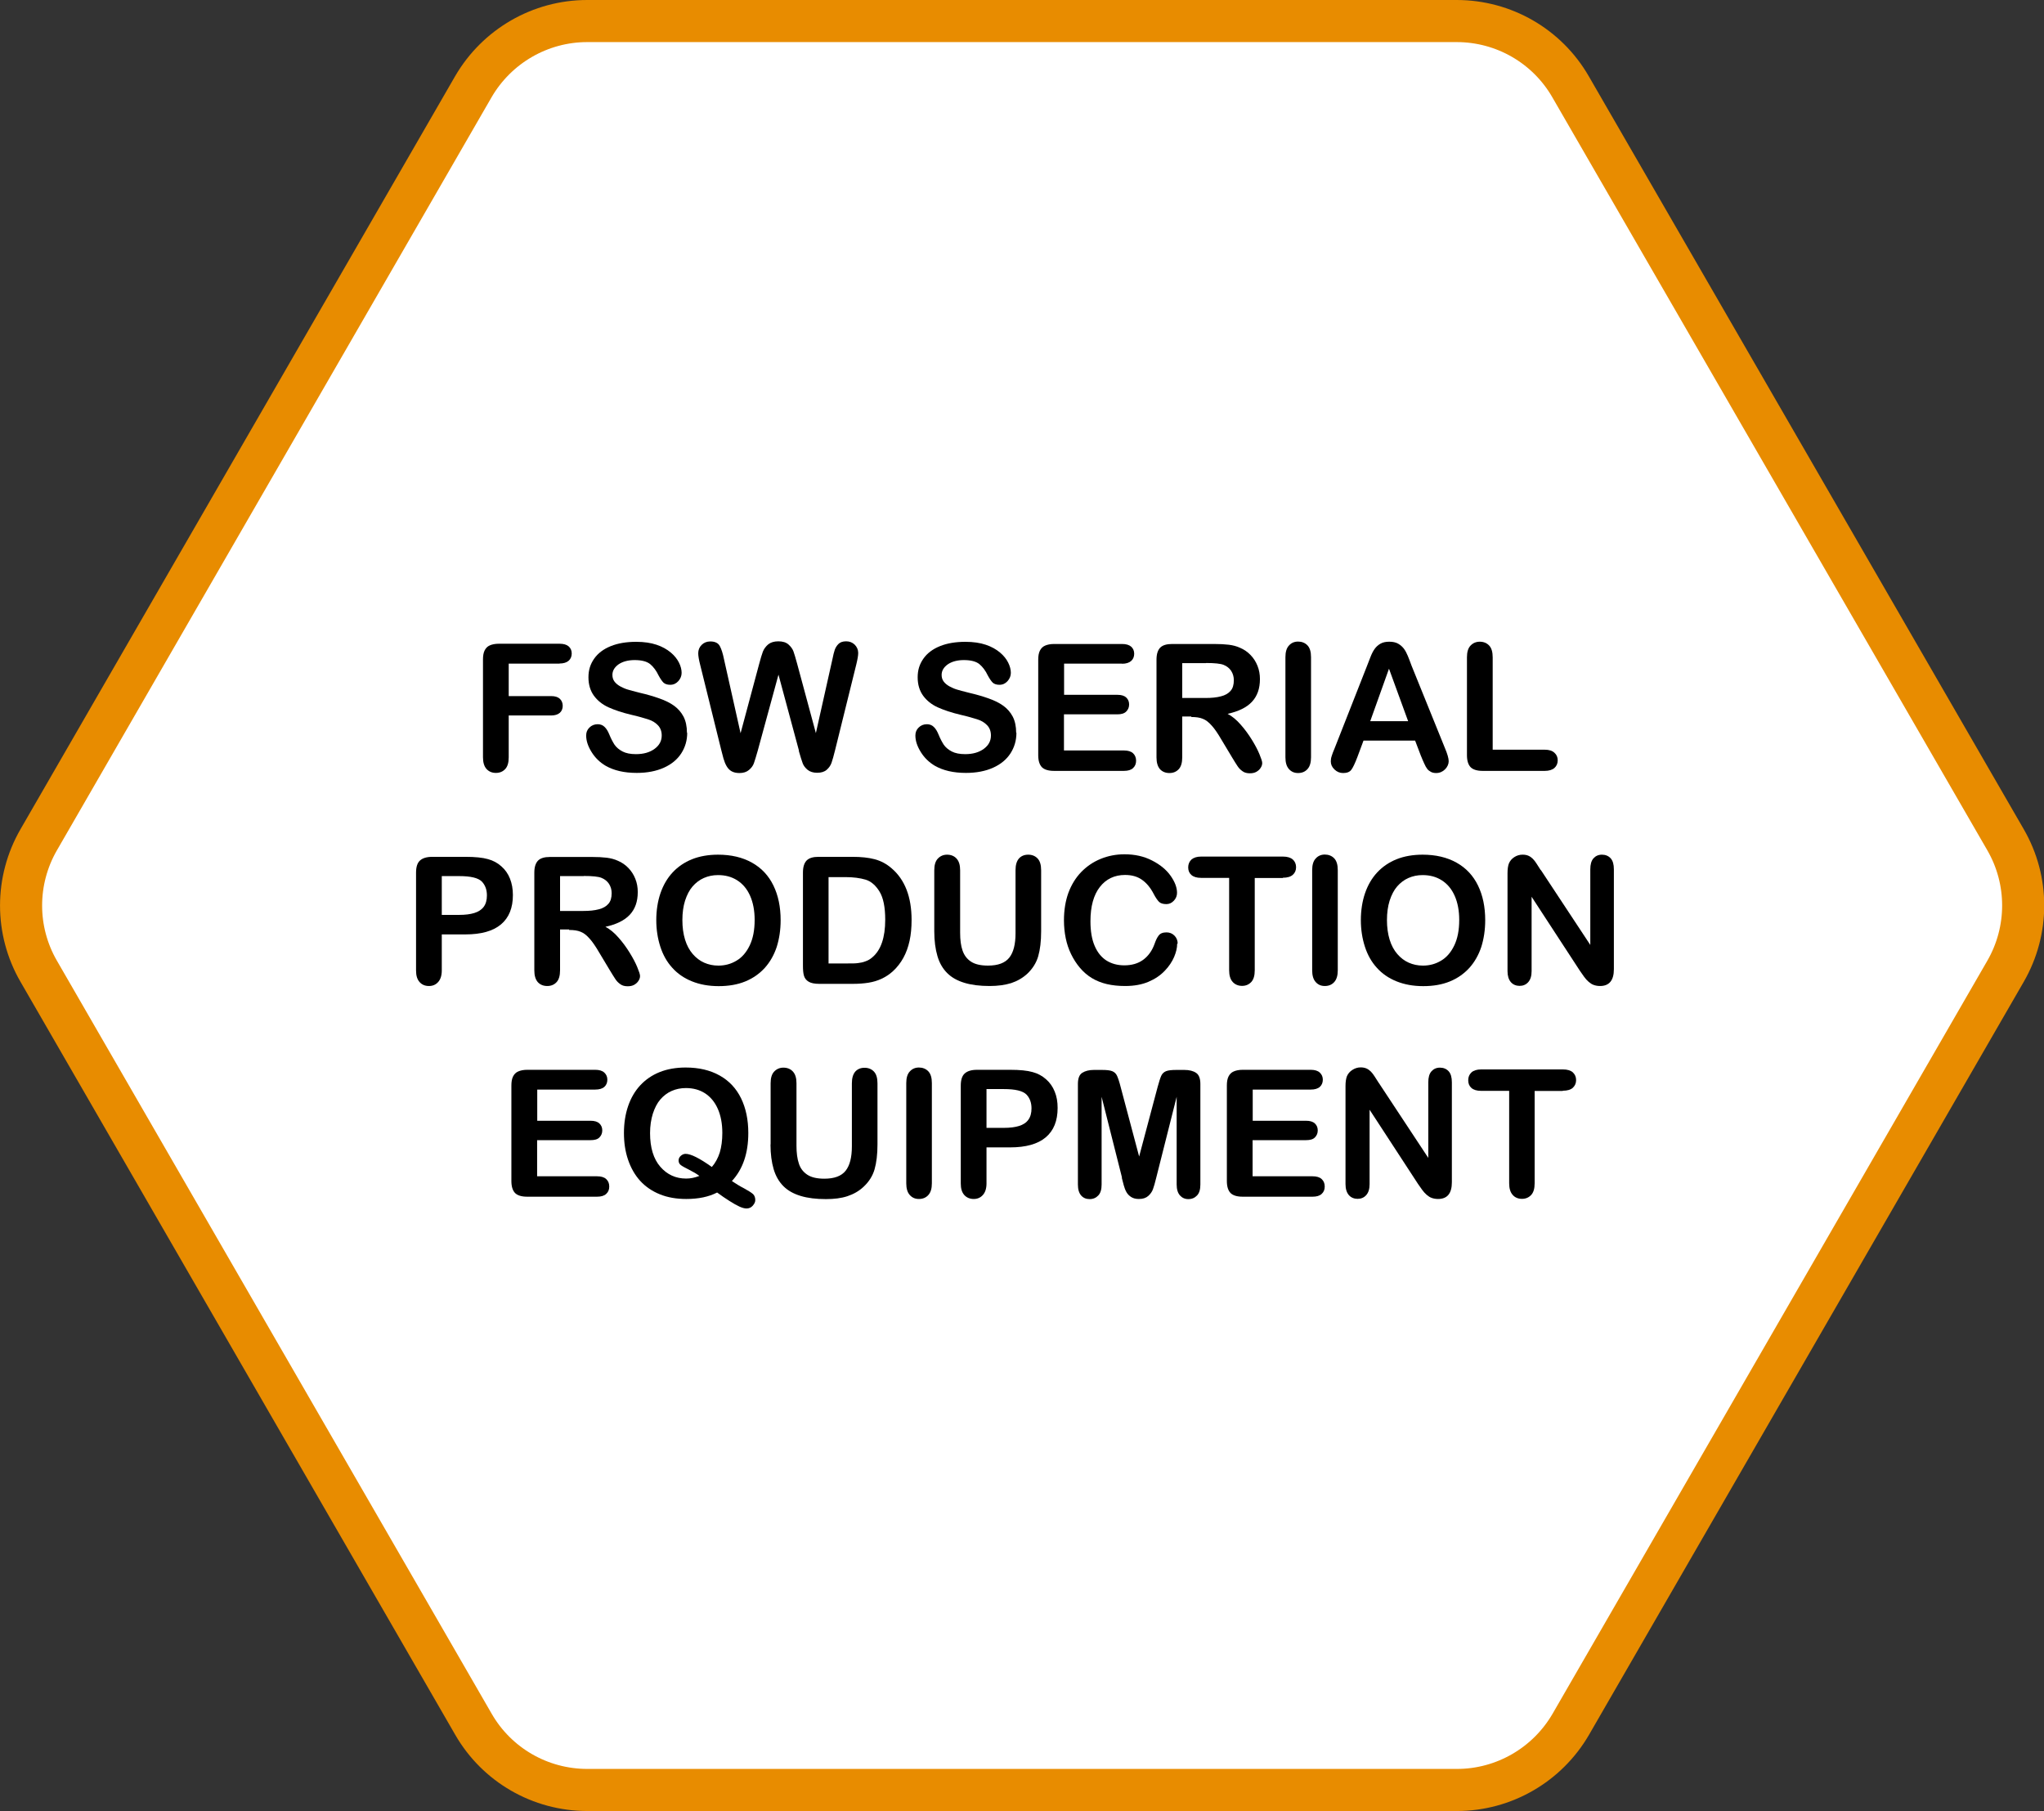 <?xml version="1.0" encoding="UTF-8"?> <svg xmlns="http://www.w3.org/2000/svg" id="Ebene_2" data-name="Ebene 2" viewBox="0 0 161.24 142.86"><rect x="0" y="0" width="161.24" height="142.86" fill="#333333" stroke="none"/><defs><style> .cls-1 { stroke-width: 0px; } .cls-2 { fill: #fff; stroke: #e88c00; stroke-miterlimit: 10; stroke-width: 3.32px; } </style></defs><g id="Ebene_1-2" data-name="Ebene 1"><g><path class="cls-2" d="M114.92,1.66H46.32c-3.7,0-7.12,1.98-8.98,5.18L3.05,66.25c-1.85,3.21-1.85,7.16,0,10.36l34.3,59.41c1.85,3.21,5.27,5.18,8.98,5.18h68.6c3.7,0,7.12-1.98,8.98-5.18l34.3-59.41c1.85-3.21,1.85-7.16,0-10.36L123.89,6.84c-1.85-3.21-5.27-5.18-8.98-5.18Z"></path><g><path class="cls-1" d="M44.13,52.35h-4v2.56h3.34c.31,0,.54.07.69.21.15.14.23.33.23.56s-.08.42-.23.55c-.16.14-.39.21-.69.21h-3.34v3.3c0,.42-.09.73-.28.93-.19.2-.43.3-.73.3s-.55-.1-.74-.31c-.19-.21-.28-.52-.28-.93v-7.71c0-.29.04-.53.13-.71.09-.18.22-.32.41-.4.18-.08.42-.13.71-.13h4.79c.32,0,.56.07.72.21s.24.33.24.56-.08.43-.24.57-.4.22-.72.22Z"></path><path class="cls-1" d="M54.21,57.8c0,.61-.16,1.15-.47,1.63-.31.48-.77.86-1.37,1.13s-1.32.41-2.14.41c-.99,0-1.8-.19-2.45-.56-.46-.27-.83-.63-1.11-1.08-.28-.45-.43-.88-.43-1.31,0-.25.08-.46.26-.63.17-.17.39-.26.65-.26.21,0,.4.07.54.21.15.14.27.34.38.61.13.32.27.58.41.8.15.21.36.39.63.53.27.14.62.21,1.06.21.6,0,1.09-.14,1.47-.42s.56-.63.56-1.05c0-.33-.1-.6-.3-.81-.2-.21-.46-.37-.79-.47s-.75-.23-1.29-.35c-.72-.17-1.32-.37-1.81-.59s-.87-.53-1.16-.92c-.28-.39-.43-.87-.43-1.45s.15-1.04.45-1.47c.3-.43.74-.76,1.31-.99.57-.23,1.24-.34,2.01-.34.62,0,1.15.08,1.6.23.45.15.82.36,1.12.61.3.25.51.52.65.8.14.28.21.55.21.81,0,.24-.09.46-.26.65-.17.19-.38.29-.64.29-.23,0-.41-.06-.53-.17-.12-.12-.25-.31-.39-.57-.18-.38-.4-.67-.66-.89-.26-.21-.67-.32-1.23-.32-.52,0-.95.12-1.27.34-.32.23-.48.51-.48.83,0,.2.05.37.16.52.11.15.26.27.45.38.19.1.38.19.58.25.2.06.52.15.97.26.56.13,1.08.28,1.53.44.46.16.85.35,1.17.58.32.23.57.52.75.86.18.35.27.78.27,1.28Z"></path><path class="cls-1" d="M63.03,59.23l-1.62-6.01-1.64,6.01c-.13.46-.23.78-.3.98s-.21.38-.39.53c-.19.16-.44.24-.75.24-.25,0-.46-.05-.62-.14-.16-.09-.29-.23-.39-.4-.1-.17-.18-.37-.25-.61-.06-.23-.12-.45-.17-.65l-1.67-6.75c-.1-.39-.15-.69-.15-.9,0-.26.09-.48.27-.66.18-.18.41-.27.68-.27.37,0,.62.12.75.36.13.24.24.58.33,1.03l1.31,5.85,1.47-5.48c.11-.42.21-.74.29-.96.09-.22.23-.41.42-.57.2-.16.46-.24.8-.24s.61.08.8.25c.19.17.32.35.39.54.07.2.17.52.29.97l1.48,5.48,1.31-5.85c.06-.31.12-.54.18-.72.06-.17.16-.33.29-.46.14-.14.34-.21.61-.21s.49.09.67.26c.18.18.28.4.28.66,0,.19-.05.49-.15.9l-1.67,6.75c-.11.46-.21.79-.28,1s-.2.4-.38.56c-.18.16-.43.24-.76.24-.31,0-.56-.08-.75-.23-.19-.16-.32-.33-.39-.52-.07-.19-.18-.53-.31-.99Z"></path><path class="cls-1" d="M80.18,57.8c0,.61-.16,1.15-.47,1.63-.31.48-.77.86-1.37,1.13s-1.32.41-2.14.41c-.99,0-1.8-.19-2.45-.56-.46-.27-.83-.63-1.11-1.08-.28-.45-.43-.88-.43-1.31,0-.25.08-.46.26-.63.17-.17.39-.26.65-.26.21,0,.4.07.54.21.15.14.27.34.38.61.13.32.27.58.41.8.15.21.36.39.63.53.27.14.62.21,1.06.21.6,0,1.09-.14,1.47-.42s.56-.63.56-1.05c0-.33-.1-.6-.3-.81-.2-.21-.46-.37-.79-.47s-.75-.23-1.29-.35c-.72-.17-1.32-.37-1.81-.59s-.87-.53-1.16-.92c-.28-.39-.43-.87-.43-1.45s.15-1.04.45-1.47c.3-.43.74-.76,1.31-.99.57-.23,1.24-.34,2.01-.34.62,0,1.15.08,1.6.23.45.15.82.36,1.12.61.3.25.51.52.65.8.14.28.21.55.21.81,0,.24-.09.46-.26.65-.17.19-.38.29-.64.29-.23,0-.41-.06-.53-.17-.12-.12-.25-.31-.39-.57-.18-.38-.4-.67-.66-.89-.26-.21-.67-.32-1.23-.32-.52,0-.95.12-1.27.34-.32.23-.48.51-.48.83,0,.2.05.37.16.52.11.15.26.27.45.38.19.1.38.19.58.25.2.06.52.15.97.26.56.13,1.08.28,1.53.44.46.16.85.35,1.17.58.32.23.57.52.75.86.18.35.27.78.27,1.28Z"></path><path class="cls-1" d="M88.51,52.35h-4.57v2.46h4.21c.31,0,.54.07.69.21.15.14.23.32.23.55s-.08.41-.23.56-.38.22-.7.22h-4.21v2.85h4.73c.32,0,.56.07.72.22.16.15.24.35.24.59s-.08.43-.24.58c-.16.15-.4.22-.72.22h-5.52c-.44,0-.76-.1-.95-.29-.19-.2-.29-.51-.29-.95v-7.53c0-.29.04-.53.13-.71.09-.18.22-.32.41-.4.18-.08.42-.13.71-.13h5.36c.32,0,.56.07.72.21s.24.33.24.56-.08.43-.24.57-.4.22-.72.22Z"></path><path class="cls-1" d="M93.97,56.52h-.71v3.22c0,.42-.09.74-.28.94-.19.2-.43.3-.73.3-.32,0-.57-.11-.75-.31-.18-.21-.27-.52-.27-.92v-7.71c0-.44.1-.75.29-.95.2-.2.51-.29.95-.29h3.3c.46,0,.84.02,1.17.06.32.04.62.12.88.24.31.13.59.32.83.57.24.25.42.53.55.86.13.33.19.67.19,1.04,0,.75-.21,1.34-.63,1.79-.42.45-1.06.76-1.92.95.36.19.7.47,1.03.85.33.37.62.77.88,1.19.26.42.46.8.6,1.14.14.34.22.57.22.7s-.04.26-.13.39c-.08.13-.2.23-.34.31-.15.08-.31.11-.51.11-.23,0-.42-.05-.57-.16-.16-.11-.29-.24-.4-.41-.11-.16-.26-.41-.45-.72l-.81-1.35c-.29-.5-.55-.88-.78-1.13-.23-.26-.46-.44-.7-.53-.24-.1-.54-.14-.9-.14ZM95.13,52.31h-1.87v2.75h1.82c.49,0,.9-.04,1.23-.13.33-.08.59-.23.76-.43.18-.2.26-.48.26-.84,0-.28-.07-.52-.21-.74-.14-.21-.34-.37-.59-.47-.24-.1-.7-.15-1.4-.15Z"></path><path class="cls-1" d="M101.4,59.74v-7.9c0-.41.09-.72.28-.92.19-.21.43-.31.72-.31s.55.1.74.3c.19.2.28.51.28.93v7.9c0,.41-.09.72-.28.93-.19.21-.44.31-.74.31s-.53-.1-.72-.31c-.19-.21-.28-.52-.28-.93Z"></path><path class="cls-1" d="M112.11,59.68l-.48-1.26h-4.07l-.48,1.29c-.19.5-.35.84-.48,1.01-.13.18-.35.26-.65.26-.26,0-.48-.09-.68-.28-.2-.19-.29-.4-.29-.64,0-.14.02-.28.07-.42.04-.15.12-.35.23-.61l2.56-6.51c.07-.19.16-.41.26-.67.1-.26.21-.48.33-.65.12-.17.27-.31.46-.42.19-.11.42-.16.7-.16s.52.05.71.16c.19.11.34.25.46.41.12.17.21.35.29.54.08.19.18.45.3.78l2.62,6.47c.21.49.31.85.31,1.07s-.1.45-.29.64c-.19.19-.43.29-.7.29-.16,0-.3-.03-.41-.09-.11-.06-.21-.13-.29-.23-.08-.1-.16-.25-.25-.45-.09-.2-.17-.38-.23-.54ZM108.09,56.89h2.99l-1.51-4.14-1.48,4.14Z"></path><path class="cls-1" d="M117.75,51.85v7.29h4.12c.33,0,.58.08.75.24.18.16.26.36.26.6s-.09.45-.26.6c-.17.15-.43.23-.76.23h-4.9c-.44,0-.76-.1-.95-.29-.19-.2-.29-.51-.29-.95v-7.72c0-.41.09-.72.28-.92s.43-.31.73-.31.55.1.74.3c.19.2.28.51.28.93Z"></path><path class="cls-1" d="M36.71,73.71h-1.86v2.84c0,.41-.1.71-.29.92-.19.21-.43.31-.72.31-.31,0-.55-.1-.74-.31-.19-.21-.28-.51-.28-.91v-7.72c0-.45.1-.77.31-.96s.53-.29.98-.29h2.6c.77,0,1.36.06,1.78.18.41.11.76.3,1.06.57.3.26.53.59.68.97.15.38.23.81.23,1.29,0,1.02-.31,1.79-.94,2.32s-1.57.79-2.81.79ZM36.22,69.11h-1.37v3.06h1.37c.48,0,.88-.05,1.2-.15.32-.1.57-.26.74-.49.17-.23.25-.53.25-.9,0-.44-.13-.8-.39-1.08-.29-.3-.89-.44-1.8-.44Z"></path><path class="cls-1" d="M44.89,73.32h-.71v3.22c0,.42-.09.74-.28.94-.19.2-.43.3-.73.3-.32,0-.57-.11-.75-.31-.18-.21-.27-.52-.27-.92v-7.71c0-.44.1-.75.29-.95.2-.2.51-.29.95-.29h3.3c.46,0,.84.02,1.17.06.32.04.62.12.88.24.31.13.59.32.83.57.24.25.42.53.55.86.13.33.19.67.19,1.04,0,.75-.21,1.34-.63,1.79-.42.45-1.06.76-1.92.95.36.19.7.47,1.03.85.33.37.62.77.88,1.19.26.42.46.8.6,1.14.14.34.22.57.22.7s-.04.26-.13.39c-.08.13-.2.23-.34.31-.15.08-.31.11-.51.11-.23,0-.42-.05-.57-.16-.16-.11-.29-.24-.4-.41-.11-.16-.26-.41-.45-.72l-.81-1.35c-.29-.5-.55-.88-.78-1.13-.23-.26-.46-.44-.7-.53-.24-.1-.54-.14-.9-.14ZM46.05,69.11h-1.87v2.75h1.82c.49,0,.9-.04,1.23-.13.33-.08.59-.23.76-.43.18-.2.26-.48.26-.84,0-.28-.07-.52-.21-.74-.14-.21-.34-.37-.59-.47-.24-.1-.7-.15-1.4-.15Z"></path><path class="cls-1" d="M56.64,67.42c1.04,0,1.93.21,2.68.63.75.42,1.31,1.02,1.69,1.8.38.78.57,1.69.57,2.74,0,.77-.11,1.48-.31,2.11-.21.63-.52,1.18-.94,1.65-.42.46-.93.82-1.54,1.07-.61.25-1.31.37-2.1.37s-1.49-.13-2.11-.38c-.62-.25-1.14-.61-1.55-1.07-.42-.46-.73-1.01-.94-1.66-.21-.65-.32-1.35-.32-2.1s.11-1.48.33-2.12c.22-.64.54-1.19.96-1.64.42-.45.93-.8,1.53-1.04s1.29-.36,2.05-.36ZM59.53,72.57c0-.73-.12-1.37-.36-1.91-.24-.54-.58-.94-1.02-1.22-.44-.28-.94-.41-1.51-.41-.41,0-.78.08-1.12.23-.34.15-.64.38-.89.67-.25.29-.44.66-.59,1.12-.14.45-.21.96-.21,1.53s.07,1.08.21,1.54c.14.46.35.84.61,1.14.26.3.56.53.9.68.34.15.71.23,1.12.23.52,0,1-.13,1.43-.39.44-.26.78-.66,1.04-1.2.26-.54.39-1.21.39-2Z"></path><path class="cls-1" d="M64.58,67.59h2.65c.69,0,1.28.06,1.77.19.49.13.94.37,1.34.72,1.04.89,1.57,2.25,1.57,4.07,0,.6-.05,1.15-.16,1.65-.11.5-.27.94-.49,1.34-.22.4-.5.76-.84,1.07-.27.24-.56.43-.88.58-.32.15-.66.25-1.03.31-.37.06-.78.09-1.24.09h-2.65c-.37,0-.65-.06-.83-.17-.19-.11-.31-.27-.37-.47-.06-.2-.08-.47-.08-.79v-7.35c0-.44.1-.75.29-.95.2-.2.51-.29.95-.29ZM65.36,69.2v6.8h1.54c.34,0,.6,0,.79-.03.19-.02.39-.06.59-.14.21-.07.38-.18.53-.31.68-.57,1.02-1.56,1.02-2.97,0-.99-.15-1.73-.45-2.22-.3-.49-.67-.81-1.1-.94-.44-.13-.97-.2-1.59-.2h-1.34Z"></path><path class="cls-1" d="M73.7,73.47v-4.82c0-.41.09-.72.28-.92s.43-.31.73-.31.56.1.75.31.28.51.28.92v4.93c0,.56.06,1.03.19,1.4.13.38.35.67.67.88.32.21.77.31,1.34.31.79,0,1.35-.21,1.68-.63.33-.42.49-1.06.49-1.92v-4.97c0-.42.09-.72.27-.93.18-.2.43-.3.73-.3s.55.1.74.3c.19.2.28.51.28.93v4.82c0,.78-.08,1.44-.23,1.96-.15.52-.44.98-.86,1.38-.37.34-.79.58-1.27.74-.48.15-1.05.23-1.7.23-.77,0-1.43-.08-1.99-.25-.56-.17-1.01-.42-1.36-.77-.35-.35-.61-.79-.77-1.34-.16-.54-.25-1.2-.25-1.95Z"></path><path class="cls-1" d="M92.86,74.45c0,.32-.08.66-.24,1.04-.16.37-.4.74-.74,1.09-.34.36-.77.65-1.29.87-.52.22-1.13.33-1.83.33-.53,0-1.01-.05-1.44-.15-.43-.1-.83-.26-1.18-.47-.35-.21-.68-.49-.97-.84-.26-.31-.49-.67-.68-1.06-.19-.39-.33-.81-.42-1.25-.09-.44-.14-.91-.14-1.41,0-.81.12-1.53.35-2.17.24-.64.57-1.18,1.01-1.64.44-.45.95-.8,1.54-1.04.59-.24,1.21-.36,1.88-.36.81,0,1.53.16,2.17.49.63.32,1.12.72,1.46,1.2.34.48.51.93.51,1.35,0,.23-.08.44-.25.62s-.36.27-.59.27c-.26,0-.46-.06-.58-.18s-.27-.33-.43-.64c-.26-.5-.58-.87-.93-1.11-.36-.25-.8-.37-1.32-.37-.83,0-1.5.32-1.99.95-.49.63-.74,1.53-.74,2.7,0,.78.11,1.43.33,1.94.22.52.53.9.93,1.16.4.25.87.38,1.41.38.58,0,1.08-.14,1.48-.43.4-.29.71-.71.91-1.27.09-.26.19-.48.32-.65.13-.17.33-.25.62-.25.24,0,.45.08.62.25.17.17.26.38.26.63Z"></path><path class="cls-1" d="M101.19,69.26h-2.21v7.28c0,.42-.09.73-.28.93-.19.2-.43.3-.72.3s-.55-.1-.74-.31c-.19-.21-.28-.52-.28-.93v-7.28h-2.21c-.35,0-.6-.08-.77-.23-.17-.15-.25-.35-.25-.6s.09-.46.26-.62c.18-.15.43-.23.76-.23h6.45c.35,0,.61.08.78.23.17.15.26.36.26.61s-.09.45-.26.6c-.17.15-.43.23-.78.23Z"></path><path class="cls-1" d="M103.51,76.54v-7.9c0-.41.09-.72.28-.92.19-.21.43-.31.72-.31s.55.1.74.3c.19.2.28.51.28.93v7.9c0,.41-.09.72-.28.93-.19.21-.44.31-.74.31s-.53-.1-.72-.31c-.19-.21-.28-.52-.28-.93Z"></path><path class="cls-1" d="M112.22,67.42c1.04,0,1.93.21,2.68.63.75.42,1.31,1.02,1.69,1.8.38.78.57,1.69.57,2.74,0,.77-.11,1.48-.31,2.11-.21.63-.52,1.18-.94,1.65-.42.46-.93.82-1.54,1.07-.61.25-1.31.37-2.1.37s-1.49-.13-2.11-.38c-.62-.25-1.14-.61-1.55-1.07-.42-.46-.73-1.01-.94-1.66-.21-.65-.32-1.35-.32-2.1s.11-1.48.33-2.12c.22-.64.54-1.19.96-1.64.42-.45.93-.8,1.53-1.04s1.29-.36,2.05-.36ZM115.11,72.57c0-.73-.12-1.37-.36-1.91-.24-.54-.58-.94-1.02-1.22-.44-.28-.94-.41-1.51-.41-.41,0-.78.08-1.12.23-.34.15-.64.38-.89.67-.25.29-.44.66-.59,1.12-.14.45-.21.96-.21,1.53s.07,1.08.21,1.54c.14.46.35.84.61,1.14.26.3.56.53.9.68.34.15.71.23,1.12.23.52,0,1-.13,1.43-.39.44-.26.78-.66,1.04-1.2.26-.54.39-1.21.39-2Z"></path><path class="cls-1" d="M121.55,68.63l3.9,5.91v-5.96c0-.39.08-.68.25-.87.17-.19.39-.29.67-.29s.52.1.69.29c.17.19.25.48.25.87v7.88c0,.88-.37,1.32-1.09,1.32-.18,0-.35-.03-.49-.08-.15-.05-.28-.14-.41-.25-.13-.11-.25-.25-.36-.4-.11-.15-.22-.31-.33-.47l-3.81-5.84v5.87c0,.38-.09.67-.27.87-.18.2-.41.29-.68.29s-.52-.1-.69-.3c-.17-.2-.26-.49-.26-.86v-7.73c0-.33.04-.59.11-.77.09-.21.23-.37.43-.5.2-.13.42-.19.65-.19.18,0,.34.03.47.09.13.06.24.14.34.24.1.1.2.23.3.39.1.16.21.33.32.5Z"></path><path class="cls-1" d="M46.95,85.95h-4.57v2.46h4.21c.31,0,.54.07.69.21.15.14.23.32.23.55s-.08.41-.23.56-.38.21-.7.21h-4.21v2.85h4.73c.32,0,.56.07.72.22.16.15.24.34.24.59s-.08.43-.24.58c-.16.15-.4.22-.72.22h-5.52c-.44,0-.76-.1-.95-.29-.19-.2-.29-.51-.29-.95v-7.53c0-.29.04-.53.13-.71.09-.18.22-.32.41-.4.18-.08.42-.13.71-.13h5.36c.32,0,.56.07.72.22s.24.33.24.56-.08.43-.24.57-.4.21-.72.21Z"></path><path class="cls-1" d="M57.74,93.17c.3.2.62.4.97.58.35.19.58.34.7.45.11.11.17.27.17.47,0,.15-.07.29-.2.44-.13.15-.3.22-.49.22-.15,0-.34-.05-.56-.15-.22-.1-.48-.25-.78-.44-.3-.19-.63-.41-.98-.67-.66.34-1.47.51-2.43.51-.78,0-1.48-.12-2.09-.37-.62-.25-1.14-.61-1.56-1.07-.42-.47-.73-1.02-.95-1.67s-.32-1.34-.32-2.1.11-1.48.33-2.12c.22-.64.54-1.19.96-1.64.42-.45.93-.8,1.53-1.04s1.29-.36,2.05-.36c1.04,0,1.93.21,2.68.63.75.42,1.31,1.02,1.69,1.8.38.78.57,1.69.57,2.74,0,1.59-.43,2.85-1.29,3.78ZM56.15,92.06c.28-.32.49-.71.63-1.15.13-.44.2-.95.2-1.54,0-.73-.12-1.37-.36-1.91-.24-.54-.58-.94-1.01-1.22-.44-.28-.94-.41-1.51-.41-.41,0-.78.08-1.12.23-.34.15-.64.38-.89.67-.25.29-.44.66-.59,1.12-.14.45-.22.96-.22,1.53,0,1.15.27,2.04.81,2.66.54.62,1.22.93,2.04.93.34,0,.68-.07,1.04-.21-.21-.16-.48-.32-.8-.48-.32-.16-.54-.28-.66-.37-.12-.09-.18-.21-.18-.37,0-.14.06-.26.17-.36.11-.1.24-.16.38-.16.42,0,1.11.35,2.08,1.04Z"></path><path class="cls-1" d="M60.79,90.27v-4.82c0-.41.09-.72.28-.92s.43-.31.73-.31.56.1.75.31.28.51.28.92v4.93c0,.56.06,1.03.19,1.41.12.38.35.67.67.88.32.21.77.31,1.34.31.79,0,1.35-.21,1.68-.63.33-.42.49-1.06.49-1.92v-4.97c0-.41.09-.72.27-.93.18-.2.43-.3.73-.3s.55.1.74.3c.19.2.28.51.28.93v4.82c0,.78-.08,1.44-.23,1.96-.15.52-.44.98-.87,1.38-.36.34-.79.58-1.27.74-.48.16-1.05.23-1.7.23-.77,0-1.43-.08-1.99-.25-.56-.17-1.01-.42-1.36-.77-.35-.35-.61-.8-.77-1.34-.16-.54-.25-1.2-.25-1.95Z"></path><path class="cls-1" d="M71.49,93.34v-7.9c0-.41.09-.72.28-.92.19-.21.43-.31.72-.31s.55.1.74.3c.19.2.28.51.28.93v7.9c0,.42-.09.72-.28.93-.19.21-.44.31-.74.31s-.53-.1-.72-.31c-.19-.21-.28-.52-.28-.93Z"></path><path class="cls-1" d="M79.68,90.51h-1.86v2.84c0,.41-.1.71-.29.92-.19.21-.43.31-.72.31s-.55-.1-.74-.31c-.19-.21-.28-.51-.28-.91v-7.72c0-.45.1-.77.31-.96s.53-.29.98-.29h2.6c.77,0,1.36.06,1.78.18.41.11.76.3,1.06.57.3.26.53.59.68.97.16.38.23.81.23,1.29,0,1.02-.31,1.79-.94,2.32s-1.57.79-2.81.79ZM79.19,85.91h-1.37v3.06h1.37c.48,0,.88-.05,1.2-.15.32-.1.57-.26.73-.49.17-.23.25-.53.25-.9,0-.44-.13-.8-.39-1.08-.29-.3-.89-.44-1.8-.44Z"></path><path class="cls-1" d="M88.51,92.9l-1.61-6.38v6.92c0,.38-.08.67-.26.86s-.4.29-.68.29-.5-.09-.67-.28c-.17-.19-.26-.48-.26-.87v-7.93c0-.44.11-.73.34-.88.23-.15.54-.23.92-.23h.63c.38,0,.65.03.82.1s.3.19.38.37.18.47.28.87l1.46,5.49,1.46-5.49c.11-.4.2-.69.28-.87s.21-.3.38-.37.45-.1.82-.1h.63c.39,0,.7.08.92.23.23.15.34.45.34.88v7.93c0,.38-.08.67-.26.86s-.4.29-.69.29c-.27,0-.49-.1-.66-.29-.17-.19-.26-.48-.26-.86v-6.92l-1.61,6.38c-.1.42-.19.72-.26.91-.07.19-.19.37-.37.53-.18.16-.42.24-.74.24-.24,0-.44-.05-.6-.15s-.29-.23-.38-.39c-.09-.16-.16-.34-.21-.53-.05-.19-.11-.4-.16-.61Z"></path><path class="cls-1" d="M103.39,85.95h-4.57v2.46h4.21c.31,0,.54.07.69.21.15.14.23.32.23.55s-.08.41-.23.56-.38.21-.7.21h-4.21v2.85h4.73c.32,0,.56.07.72.22.16.15.24.34.24.59s-.08.43-.24.58c-.16.15-.4.22-.72.22h-5.52c-.44,0-.76-.1-.95-.29-.19-.2-.29-.51-.29-.95v-7.53c0-.29.04-.53.13-.71.09-.18.22-.32.41-.4.18-.08.42-.13.71-.13h5.36c.32,0,.56.07.72.22s.24.33.24.56-.08.43-.24.57-.4.21-.72.21Z"></path><path class="cls-1" d="M108.77,85.43l3.9,5.91v-5.96c0-.39.08-.68.25-.87.17-.19.39-.29.67-.29s.52.1.69.29c.17.19.25.48.25.87v7.88c0,.88-.36,1.32-1.09,1.32-.18,0-.35-.03-.49-.08-.15-.05-.28-.14-.41-.25-.13-.11-.25-.25-.36-.4-.11-.15-.22-.31-.33-.47l-3.81-5.84v5.87c0,.38-.09.67-.27.87-.18.2-.41.29-.68.29s-.52-.1-.69-.3c-.17-.2-.26-.49-.26-.87v-7.73c0-.33.04-.58.11-.77.09-.21.23-.37.43-.5.2-.13.42-.2.65-.2.18,0,.34.03.47.09.13.06.24.14.34.24.1.1.2.23.3.39.1.16.21.33.32.5Z"></path><path class="cls-1" d="M123.27,86.06h-2.21v7.28c0,.42-.09.73-.28.93-.19.2-.43.3-.72.3s-.55-.1-.73-.31c-.19-.21-.28-.51-.28-.93v-7.28h-2.21c-.35,0-.6-.08-.77-.23-.17-.15-.25-.35-.25-.61s.09-.46.26-.62c.17-.15.43-.23.76-.23h6.45c.35,0,.61.08.78.23.17.16.26.36.26.61s-.09.45-.26.61c-.17.15-.43.23-.78.23Z"></path></g></g></g></svg> 